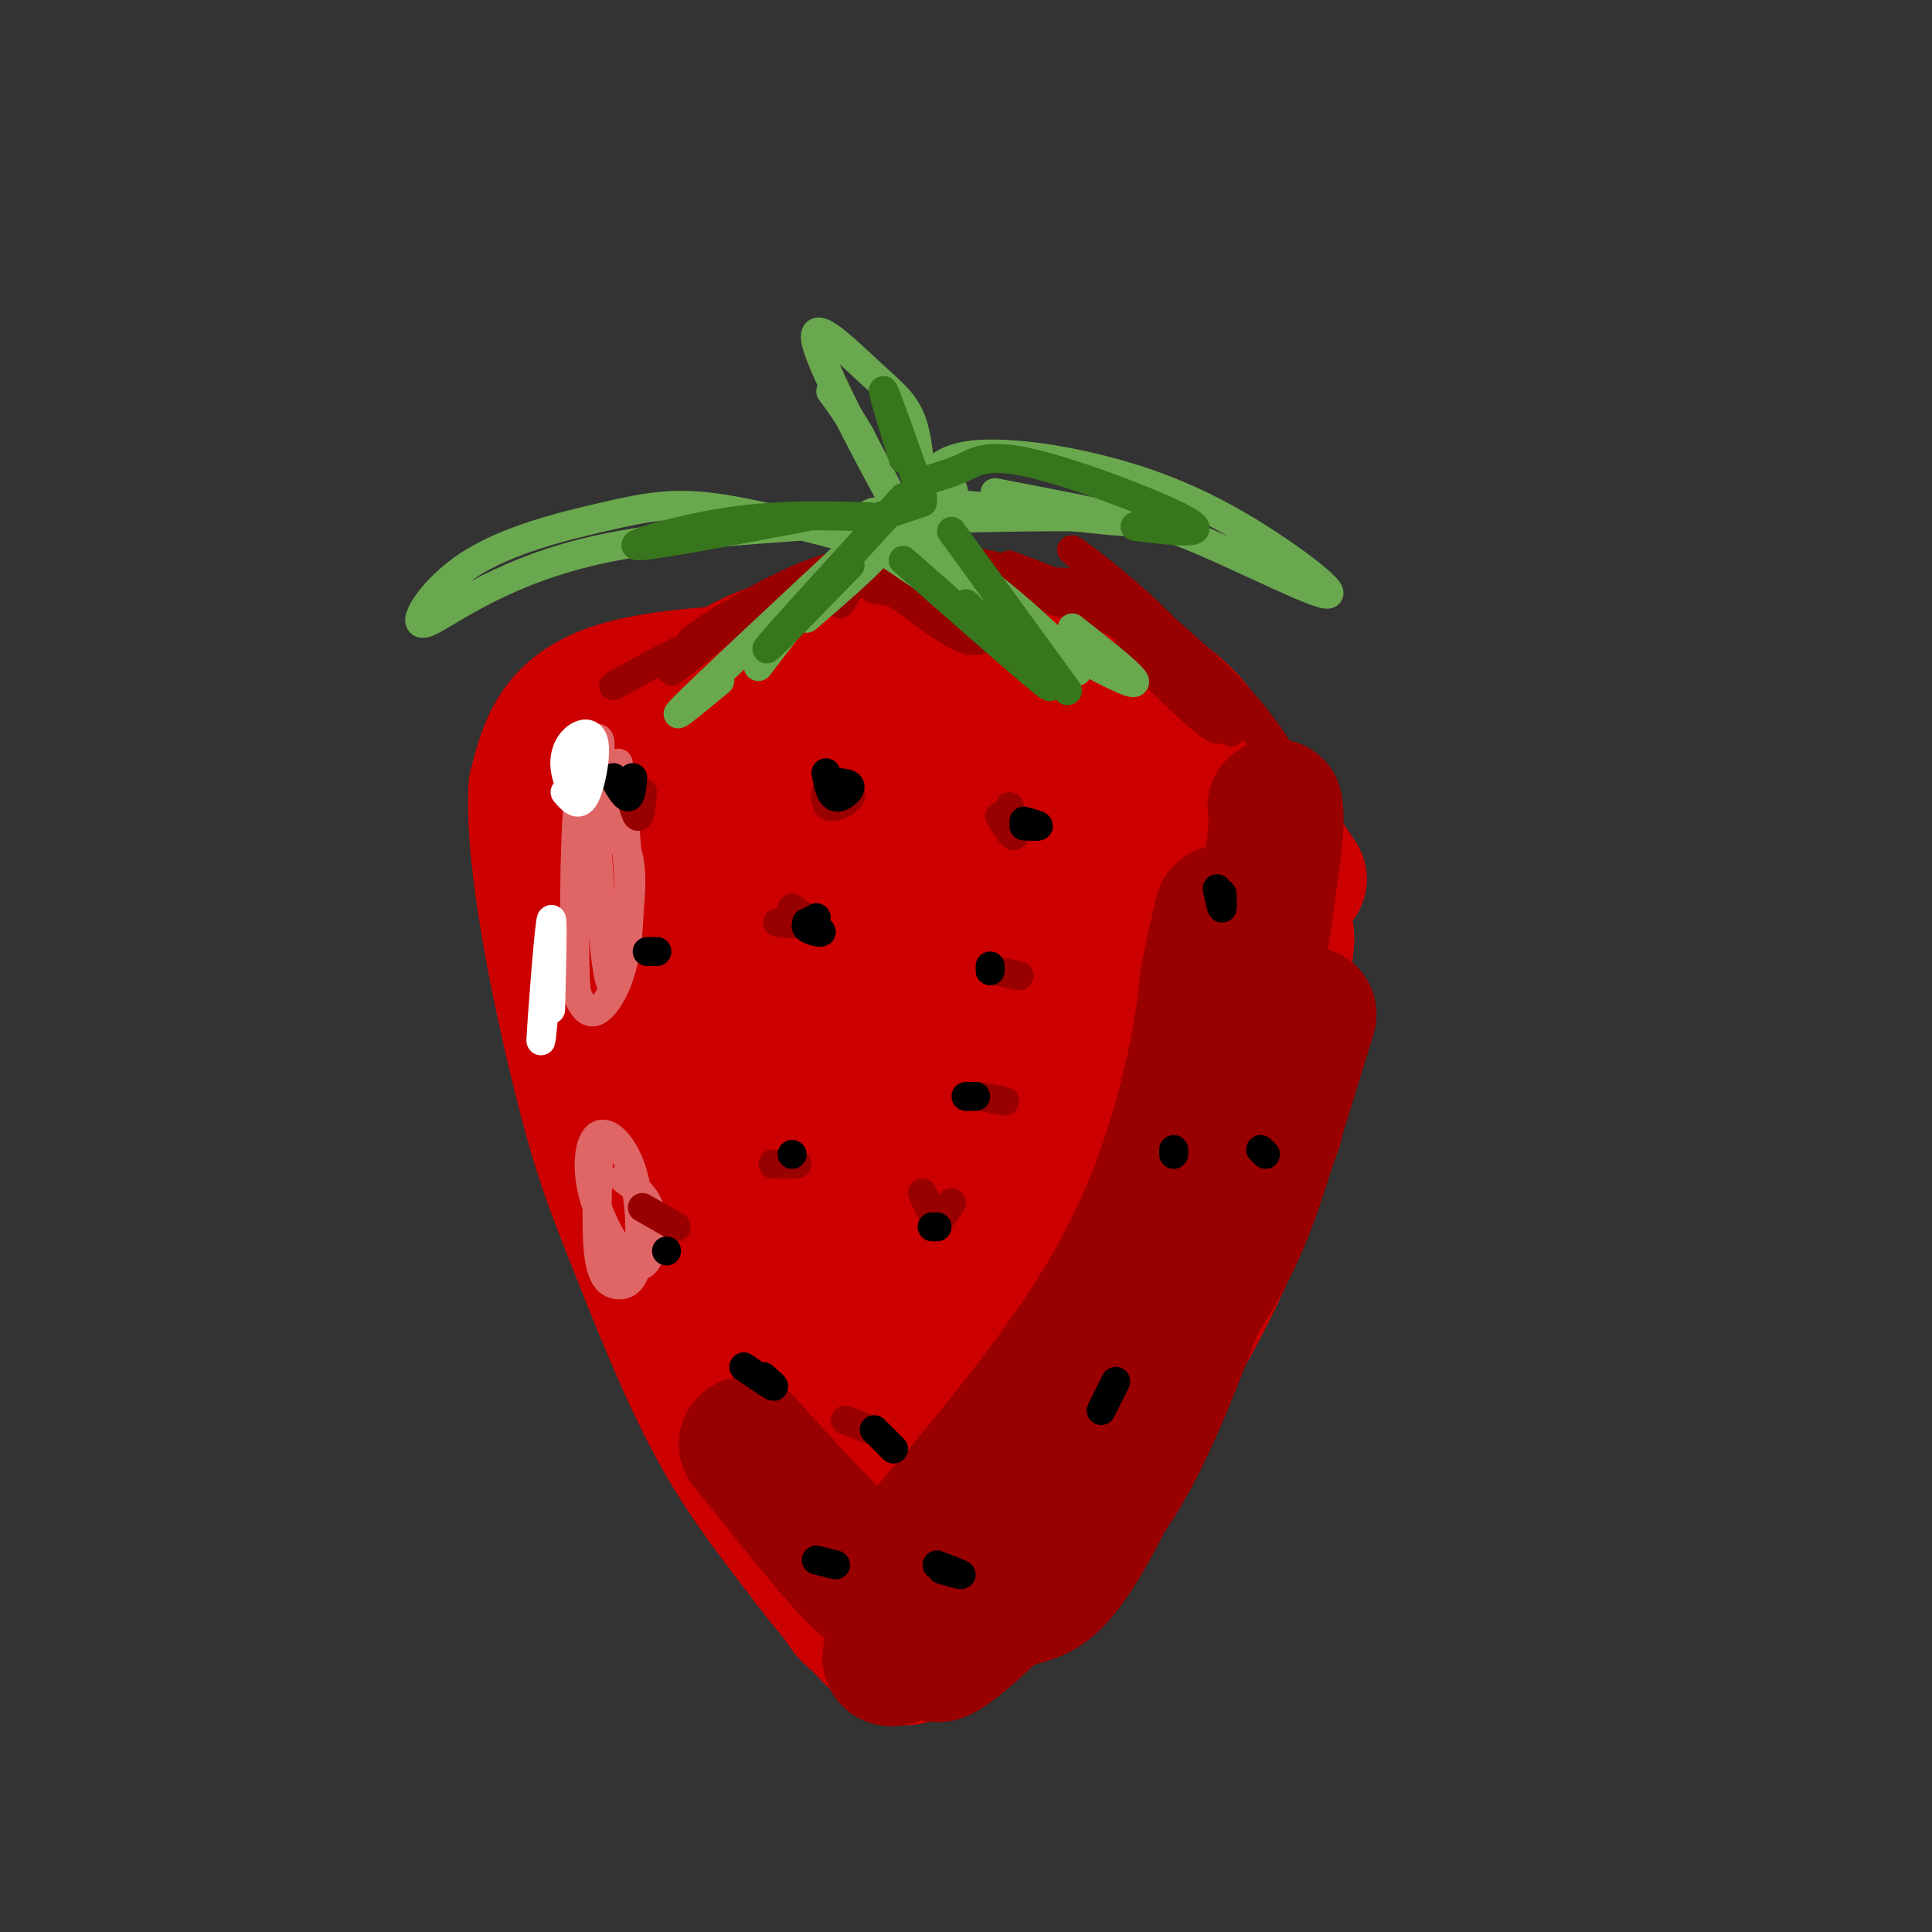 <svg viewBox='0 0 400 400' version='1.1' xmlns='http://www.w3.org/2000/svg' xmlns:xlink='http://www.w3.org/1999/xlink'><rect x="0" y="0" width="400" height="400" fill="#333333" stroke="none"/><g fill='none' stroke='rgb(204,0,0)' stroke-width='28' stroke-linecap='round' stroke-linejoin='round'><path d='M160,139c2.684,-2.717 5.368,-5.434 13,-7c7.632,-1.566 20.211,-1.980 33,0c12.789,1.980 25.789,6.356 34,12c8.211,5.644 11.634,12.558 9,12c-2.634,-0.558 -11.324,-8.588 -20,-13c-8.676,-4.412 -17.338,-5.206 -26,-6'/><path d='M203,137c-7.645,-2.163 -13.759,-4.571 -24,-3c-10.241,1.571 -24.611,7.122 -28,7c-3.389,-0.122 4.203,-5.918 16,-8c11.797,-2.082 27.799,-0.452 37,1c9.201,1.452 11.600,2.726 14,4'/><path d='M218,138c7.111,2.400 17.889,6.400 27,14c9.111,7.600 16.556,18.800 24,30'/><path d='M168,141c-4.738,3.190 -9.476,6.381 -13,10c-3.524,3.619 -5.833,7.667 -5,29c0.833,21.333 4.810,59.952 8,84c3.190,24.048 5.595,33.524 8,43'/><path d='M166,307c2.863,12.387 6.020,21.855 9,26c2.980,4.145 5.782,2.967 8,3c2.218,0.033 3.852,1.277 14,-9c10.148,-10.277 28.809,-32.075 39,-46c10.191,-13.925 11.912,-19.979 14,-28c2.088,-8.021 4.544,-18.011 7,-28'/><path d='M257,225c1.738,-11.833 2.583,-27.417 3,-35c0.417,-7.583 0.405,-7.167 -1,-9c-1.405,-1.833 -4.202,-5.917 -7,-10'/><path d='M247,167c-13.690,-9.155 -27.381,-18.310 -38,-23c-10.619,-4.690 -18.167,-4.917 -33,-5c-14.833,-0.083 -36.952,-0.024 -49,4c-12.048,4.024 -14.024,12.012 -16,20'/><path d='M111,163c-0.906,14.900 4.829,42.148 9,59c4.171,16.852 6.777,23.306 11,34c4.223,10.694 10.064,25.627 16,37c5.936,11.373 11.968,19.187 18,27'/><path d='M165,320c6.469,8.742 13.641,17.096 18,21c4.359,3.904 5.904,3.359 16,-7c10.096,-10.359 28.742,-30.531 41,-49c12.258,-18.469 18.129,-35.234 24,-52'/><path d='M264,233c3.934,-15.325 1.769,-27.636 2,-34c0.231,-6.364 2.858,-6.781 -9,-13c-11.858,-6.219 -38.200,-18.240 -56,-25c-17.800,-6.760 -27.059,-8.258 -34,-9c-6.941,-0.742 -11.563,-0.727 -18,2c-6.437,2.727 -14.689,8.167 -19,12c-4.311,3.833 -4.681,6.058 -6,11c-1.319,4.942 -3.586,12.600 -3,23c0.586,10.400 4.025,23.543 9,34c4.975,10.457 11.488,18.229 18,26'/><path d='M148,260c3.991,5.435 4.970,6.023 9,8c4.030,1.977 11.111,5.345 17,2c5.889,-3.345 10.587,-13.402 13,-24c2.413,-10.598 2.542,-21.738 0,-32c-2.542,-10.262 -7.757,-19.645 -14,-30c-6.243,-10.355 -13.516,-21.680 -19,-25c-5.484,-3.320 -9.179,1.365 -12,8c-2.821,6.635 -4.770,15.220 -6,24c-1.230,8.780 -1.743,17.754 0,32c1.743,14.246 5.741,33.762 9,44c3.259,10.238 5.779,11.196 10,13c4.221,1.804 10.144,4.452 15,4c4.856,-0.452 8.645,-4.004 12,-8c3.355,-3.996 6.274,-8.435 9,-19c2.726,-10.565 5.258,-27.256 6,-36c0.742,-8.744 -0.306,-9.540 -3,-16c-2.694,-6.460 -7.033,-18.586 -10,-24c-2.967,-5.414 -4.562,-4.118 -6,-2c-1.438,2.118 -2.719,5.059 -4,8'/><path d='M174,187c-2.038,15.607 -5.133,50.623 -5,71c0.133,20.377 3.493,26.115 7,31c3.507,4.885 7.160,8.918 12,1c4.840,-7.918 10.866,-27.788 14,-39c3.134,-11.212 3.374,-13.766 1,-27c-2.374,-13.234 -7.363,-37.147 -11,-45c-3.637,-7.853 -5.923,0.355 -9,11c-3.077,10.645 -6.944,23.728 -9,38c-2.056,14.272 -2.299,29.733 -2,40c0.299,10.267 1.141,15.339 2,18c0.859,2.661 1.735,2.909 5,4c3.265,1.091 8.917,3.024 15,-5c6.083,-8.024 12.595,-26.007 14,-33c1.405,-6.993 -2.298,-2.997 -6,1'/><path d='M202,253c-3.071,3.004 -7.748,10.013 -11,19c-3.252,8.987 -5.080,19.951 -5,26c0.080,6.049 2.067,7.184 10,-2c7.933,-9.184 21.810,-28.687 30,-49c8.190,-20.313 10.692,-41.435 12,-51c1.308,-9.565 1.421,-7.574 0,-8c-1.421,-0.426 -4.375,-3.269 -8,-3c-3.625,0.269 -7.920,3.649 -12,10c-4.080,6.351 -7.945,15.671 -10,24c-2.055,8.329 -2.302,15.665 -1,21c1.302,5.335 4.151,8.667 7,12'/><path d='M214,252c2.534,1.043 5.370,-2.348 8,-8c2.630,-5.652 5.055,-13.563 6,-22c0.945,-8.437 0.409,-17.399 0,-22c-0.409,-4.601 -0.690,-4.841 -4,-4c-3.310,0.841 -9.650,2.761 -14,8c-4.350,5.239 -6.710,13.795 -10,25c-3.290,11.205 -7.512,25.059 -10,39c-2.488,13.941 -3.244,27.971 -4,42'/><path d='M186,310c6.267,-23.378 23.933,-102.822 31,-134c7.067,-31.178 3.533,-14.089 0,3'/></g>
<g fill='none' stroke='rgb(153,0,0)' stroke-width='28' stroke-linecap='round' stroke-linejoin='round'><path d='M255,241c0.000,0.000 -1.000,7.000 -1,7'/><path d='M255,250c-7.083,19.750 -14.167,39.500 -21,52c-6.833,12.500 -13.417,17.750 -20,23'/><path d='M214,325c-6.583,7.024 -13.042,13.083 -17,16c-3.958,2.917 -5.417,2.690 3,-9c8.417,-11.690 26.708,-34.845 45,-58'/><path d='M245,274c10.111,-14.711 12.889,-22.489 16,-32c3.111,-9.511 6.556,-20.756 10,-32'/><path d='M262,235c-13.289,31.600 -26.578,63.200 -35,79c-8.422,15.800 -11.978,15.800 -16,17c-4.022,1.200 -8.511,3.600 -13,6'/><path d='M198,337c-6.595,3.440 -16.583,9.042 -13,5c3.583,-4.042 20.738,-17.726 32,-32c11.262,-14.274 16.631,-29.137 22,-44'/><path d='M239,266c6.622,-13.733 12.178,-26.067 16,-40c3.822,-13.933 5.911,-29.467 8,-45'/><path d='M263,181c1.500,-9.833 1.250,-11.917 1,-14'/><path d='M188,325c-2.583,0.750 -5.167,1.500 -10,-2c-4.833,-3.500 -11.917,-11.250 -19,-19'/><path d='M159,304c-4.518,-4.818 -6.314,-7.364 -2,-2c4.314,5.364 14.738,18.636 20,24c5.262,5.364 5.360,2.818 7,0c1.640,-2.818 4.820,-5.909 8,-9'/><path d='M192,317c8.357,-9.679 25.250,-29.375 36,-47c10.750,-17.625 15.357,-33.179 18,-44c2.643,-10.821 3.321,-16.911 4,-23'/><path d='M250,203c1.167,-6.167 2.083,-10.083 3,-14'/></g>
<g fill='none' stroke='rgb(153,0,0)' stroke-width='6' stroke-linecap='round' stroke-linejoin='round'><path d='M174,125c1.667,-3.000 3.333,-6.000 8,-4c4.667,2.000 12.333,9.000 17,11c4.667,2.000 6.333,-1.000 8,-4'/><path d='M200,125c0.000,0.000 -19.000,-3.000 -19,-3'/><path d='M182,122c-2.024,-1.607 -4.048,-3.214 -13,0c-8.952,3.214 -24.833,11.250 -26,11c-1.167,-0.250 12.381,-8.786 22,-13c9.619,-4.214 15.310,-4.107 21,-4'/><path d='M186,116c6.962,-0.639 13.865,-0.238 19,1c5.135,1.238 8.500,3.311 10,5c1.500,1.689 1.135,2.993 -8,2c-9.135,-0.993 -27.038,-4.284 -29,-5c-1.962,-0.716 12.019,1.142 26,3'/><path d='M204,122c9.955,1.262 21.844,2.915 32,10c10.156,7.085 18.581,19.600 16,19c-2.581,-0.600 -16.166,-14.314 -18,-17c-1.834,-2.686 8.083,5.657 18,14'/><path d='M252,148c3.532,3.408 3.361,4.927 2,2c-1.361,-2.927 -3.911,-10.300 -12,-19c-8.089,-8.700 -21.716,-18.727 -20,-17c1.716,1.727 18.776,15.208 29,25c10.224,9.792 13.612,15.896 17,22'/><path d='M268,161c-1.400,-1.556 -13.400,-16.444 -25,-26c-11.600,-9.556 -22.800,-13.778 -34,-18'/><path d='M229,121c0.000,0.000 -39.000,-2.000 -39,-2'/><path d='M212,119c0.000,0.000 -35.000,1.000 -35,1'/><path d='M174,124c0.000,0.000 -23.000,6.000 -23,6'/><path d='M149,131c-5.022,4.111 -10.044,8.222 -10,8c0.044,-0.222 5.156,-4.778 4,-5c-1.156,-0.222 -8.578,3.889 -16,8'/></g>
<g fill='none' stroke='rgb(224,102,102)' stroke-width='6' stroke-linecap='round' stroke-linejoin='round'><path d='M128,158c1.411,12.934 2.823,25.868 2,35c-0.823,9.132 -3.879,14.462 -6,16c-2.121,1.538 -3.306,-0.718 -4,-2c-0.694,-1.282 -0.897,-1.591 -1,-10c-0.103,-8.409 -0.105,-24.918 1,-34c1.105,-9.082 3.316,-10.738 4,-10c0.684,0.738 -0.158,3.869 -1,7'/><path d='M123,160c0.295,11.064 1.533,35.223 3,42c1.467,6.777 3.164,-3.829 4,-11c0.836,-7.171 0.810,-10.906 0,-14c-0.810,-3.094 -2.405,-5.547 -4,-8'/></g>
<g fill='none' stroke='rgb(106,168,79)' stroke-width='6' stroke-linecap='round' stroke-linejoin='round'><path d='M178,112c-11.348,-3.009 -22.695,-6.018 -31,-7c-8.305,-0.982 -13.567,0.063 -22,2c-8.433,1.937 -20.036,4.768 -28,10c-7.964,5.232 -12.289,12.866 -9,12c3.289,-0.866 14.193,-10.233 35,-15c20.807,-4.767 51.516,-4.933 65,-7c13.484,-2.067 9.742,-6.033 6,-10'/><path d='M194,97c2.714,-2.306 6.501,-3.072 12,-3c5.499,0.072 12.712,0.982 21,3c8.288,2.018 17.652,5.146 28,11c10.348,5.854 21.681,14.435 20,15c-1.681,0.565 -16.376,-6.886 -26,-11c-9.624,-4.114 -14.178,-4.890 -26,-5c-11.822,-0.110 -30.911,0.445 -50,1'/><path d='M157,138c5.422,-7.156 10.844,-14.311 16,-19c5.156,-4.689 10.044,-6.911 9,-5c-1.044,1.911 -8.022,7.956 -15,14'/><path d='M149,141c-5.750,4.750 -11.500,9.500 -7,5c4.500,-4.500 19.250,-18.250 34,-32'/><path d='M191,107c-0.289,-7.233 -0.577,-14.466 -2,-19c-1.423,-4.534 -3.979,-6.370 -9,-11c-5.021,-4.630 -12.506,-12.054 -11,-6c1.506,6.054 12.002,25.587 15,31c2.998,5.413 -1.501,-3.293 -6,-12'/><path d='M178,90c-2.000,-3.500 -4.000,-6.250 -6,-9'/><path d='M185,109c-1.132,-1.702 -2.265,-3.404 -4,-3c-1.735,0.404 -4.073,2.912 -3,3c1.073,0.088 5.558,-2.246 17,5c11.442,7.246 29.841,24.070 28,25c-1.841,0.930 -23.920,-14.035 -46,-29'/><path d='M177,110c4.711,2.333 39.489,22.667 52,29c12.511,6.333 2.756,-1.333 -7,-9'/><path d='M197,108c-6.733,-2.267 -13.467,-4.533 -4,-4c9.467,0.533 35.133,3.867 40,4c4.867,0.133 -11.067,-2.933 -27,-6'/></g>
<g fill='none' stroke='rgb(56,118,29)' stroke-width='6' stroke-linecap='round' stroke-linejoin='round'><path d='M187,103c-13.083,14.333 -26.167,28.667 -28,31c-1.833,2.333 7.583,-7.333 17,-17'/><path d='M191,104c0.000,0.000 -9.000,3.000 -9,3'/><path d='M180,107c-9.356,-0.267 -18.711,-0.533 -29,1c-10.289,1.533 -21.511,4.867 -19,5c2.511,0.133 18.756,-2.933 35,-6'/><path d='M191,103c-3.667,-10.333 -7.333,-20.667 -8,-22c-0.667,-1.333 1.667,6.333 4,14'/><path d='M190,104c-0.301,-1.475 -0.603,-2.951 1,-4c1.603,-1.049 5.110,-1.673 8,-3c2.890,-1.327 5.163,-3.357 15,-1c9.837,2.357 27.239,9.102 32,12c4.761,2.898 -3.120,1.949 -11,1'/><path d='M187,116c13.917,12.250 27.833,24.500 30,26c2.167,1.500 -7.417,-7.750 -17,-17'/><path d='M197,110c0.000,0.000 24.000,33.000 24,33'/></g>
<g fill='none' stroke='rgb(224,102,102)' stroke-width='6' stroke-linecap='round' stroke-linejoin='round'><path d='M124,237c-0.337,9.014 -0.674,18.027 0,23c0.674,4.973 2.358,5.905 4,6c1.642,0.095 3.240,-0.646 4,-5c0.760,-4.354 0.681,-12.319 -1,-18c-1.681,-5.681 -4.964,-9.078 -7,-8c-2.036,1.078 -2.824,6.629 -1,13c1.824,6.371 6.260,13.561 9,14c2.740,0.439 3.783,-5.875 3,-10c-0.783,-4.125 -3.391,-6.063 -6,-8'/></g>
<g fill='none' stroke='rgb(204,0,0)' stroke-width='6' stroke-linecap='round' stroke-linejoin='round'><path d='M201,168c0.911,2.111 1.822,4.222 3,5c1.178,0.778 2.622,0.222 3,-1c0.378,-1.222 -0.311,-3.111 -1,-5'/></g>
<g fill='none' stroke='rgb(153,0,0)' stroke-width='6' stroke-linecap='round' stroke-linejoin='round'><path d='M207,169c1.333,2.167 2.667,4.333 3,4c0.333,-0.333 -0.333,-3.167 -1,-6'/><path d='M171,164c-0.067,1.422 -0.133,2.844 1,3c1.133,0.156 3.467,-0.956 4,-2c0.533,-1.044 -0.733,-2.022 -2,-3'/><path d='M161,191c2.750,0.250 5.500,0.500 6,0c0.500,-0.500 -1.250,-1.750 -3,-3'/><path d='M211,202c0.000,0.000 -5.000,-1.000 -5,-1'/><path d='M160,241c0.000,0.000 5.000,0.000 5,0'/><path d='M191,247c1.000,2.333 2.000,4.667 3,5c1.000,0.333 2.000,-1.333 3,-3'/><path d='M203,227c0.000,0.000 5.000,1.000 5,1'/><path d='M130,162c0.750,3.333 1.500,6.667 2,7c0.500,0.333 0.750,-2.333 1,-5'/><path d='M133,250c0.000,0.000 7.000,4.000 7,4'/><path d='M175,294c0.000,0.000 5.000,2.000 5,2'/><path d='M220,269c0.000,0.000 0.000,0.000 0,0'/></g>
<g fill='none' stroke='rgb(0,0,0)' stroke-width='6' stroke-linecap='round' stroke-linejoin='round'><path d='M212,170c1.500,0.417 3.000,0.833 3,1c0.000,0.167 -1.500,0.083 -3,0'/><path d='M171,160c0.444,2.311 0.889,4.622 2,5c1.111,0.378 2.889,-1.178 3,-2c0.111,-0.822 -1.444,-0.911 -3,-1'/><path d='M127,161c1.167,2.000 2.333,4.000 3,4c0.667,0.000 0.833,-2.000 1,-4'/><path d='M169,190c-1.244,0.689 -2.489,1.378 -2,2c0.489,0.622 2.711,1.178 3,1c0.289,-0.178 -1.356,-1.089 -3,-2'/><path d='M205,200c0.000,0.000 0.000,1.000 0,1'/><path d='M134,197c0.000,0.000 2.000,0.000 2,0'/><path d='M202,227c0.000,0.000 -2.000,0.000 -2,0'/><path d='M194,254c0.000,0.000 -1.000,0.000 -1,0'/><path d='M164,239c0.000,0.000 0.000,0.000 0,0'/><path d='M138,259c0.000,0.000 0.000,0.000 0,0'/><path d='M252,184c0.417,1.917 0.833,3.833 1,4c0.167,0.167 0.083,-1.417 0,-3'/><path d='M243,239c0.000,0.000 0.000,-1.000 0,-1'/><path d='M261,238c0.000,0.000 1.000,1.000 1,1'/><path d='M154,283c2.667,1.833 5.333,3.667 6,4c0.667,0.333 -0.667,-0.833 -2,-2'/><path d='M181,296c1.833,1.833 3.667,3.667 4,4c0.333,0.333 -0.833,-0.833 -2,-2'/><path d='M231,286c-1.417,2.833 -2.833,5.667 -3,6c-0.167,0.333 0.917,-1.833 2,-4'/><path d='M195,325c2.083,0.583 4.167,1.167 4,1c-0.167,-0.167 -2.583,-1.083 -5,-2'/><path d='M169,323c0.000,0.000 4.000,1.000 4,1'/></g>
<g fill='none' stroke='rgb(255,255,255)' stroke-width='6' stroke-linecap='round' stroke-linejoin='round'><path d='M117,164c1.364,1.604 2.728,3.207 4,1c1.272,-2.207 2.453,-8.226 2,-11c-0.453,-2.774 -2.541,-2.304 -4,-1c-1.459,1.304 -2.288,3.442 -2,6c0.288,2.558 1.693,5.535 3,5c1.307,-0.535 2.516,-4.581 2,-6c-0.516,-1.419 -2.758,-0.209 -5,1'/><path d='M114,195c-1.067,11.511 -2.133,23.022 -2,20c0.133,-3.022 1.467,-20.578 2,-24c0.533,-3.422 0.267,7.289 0,18'/></g>
</svg>